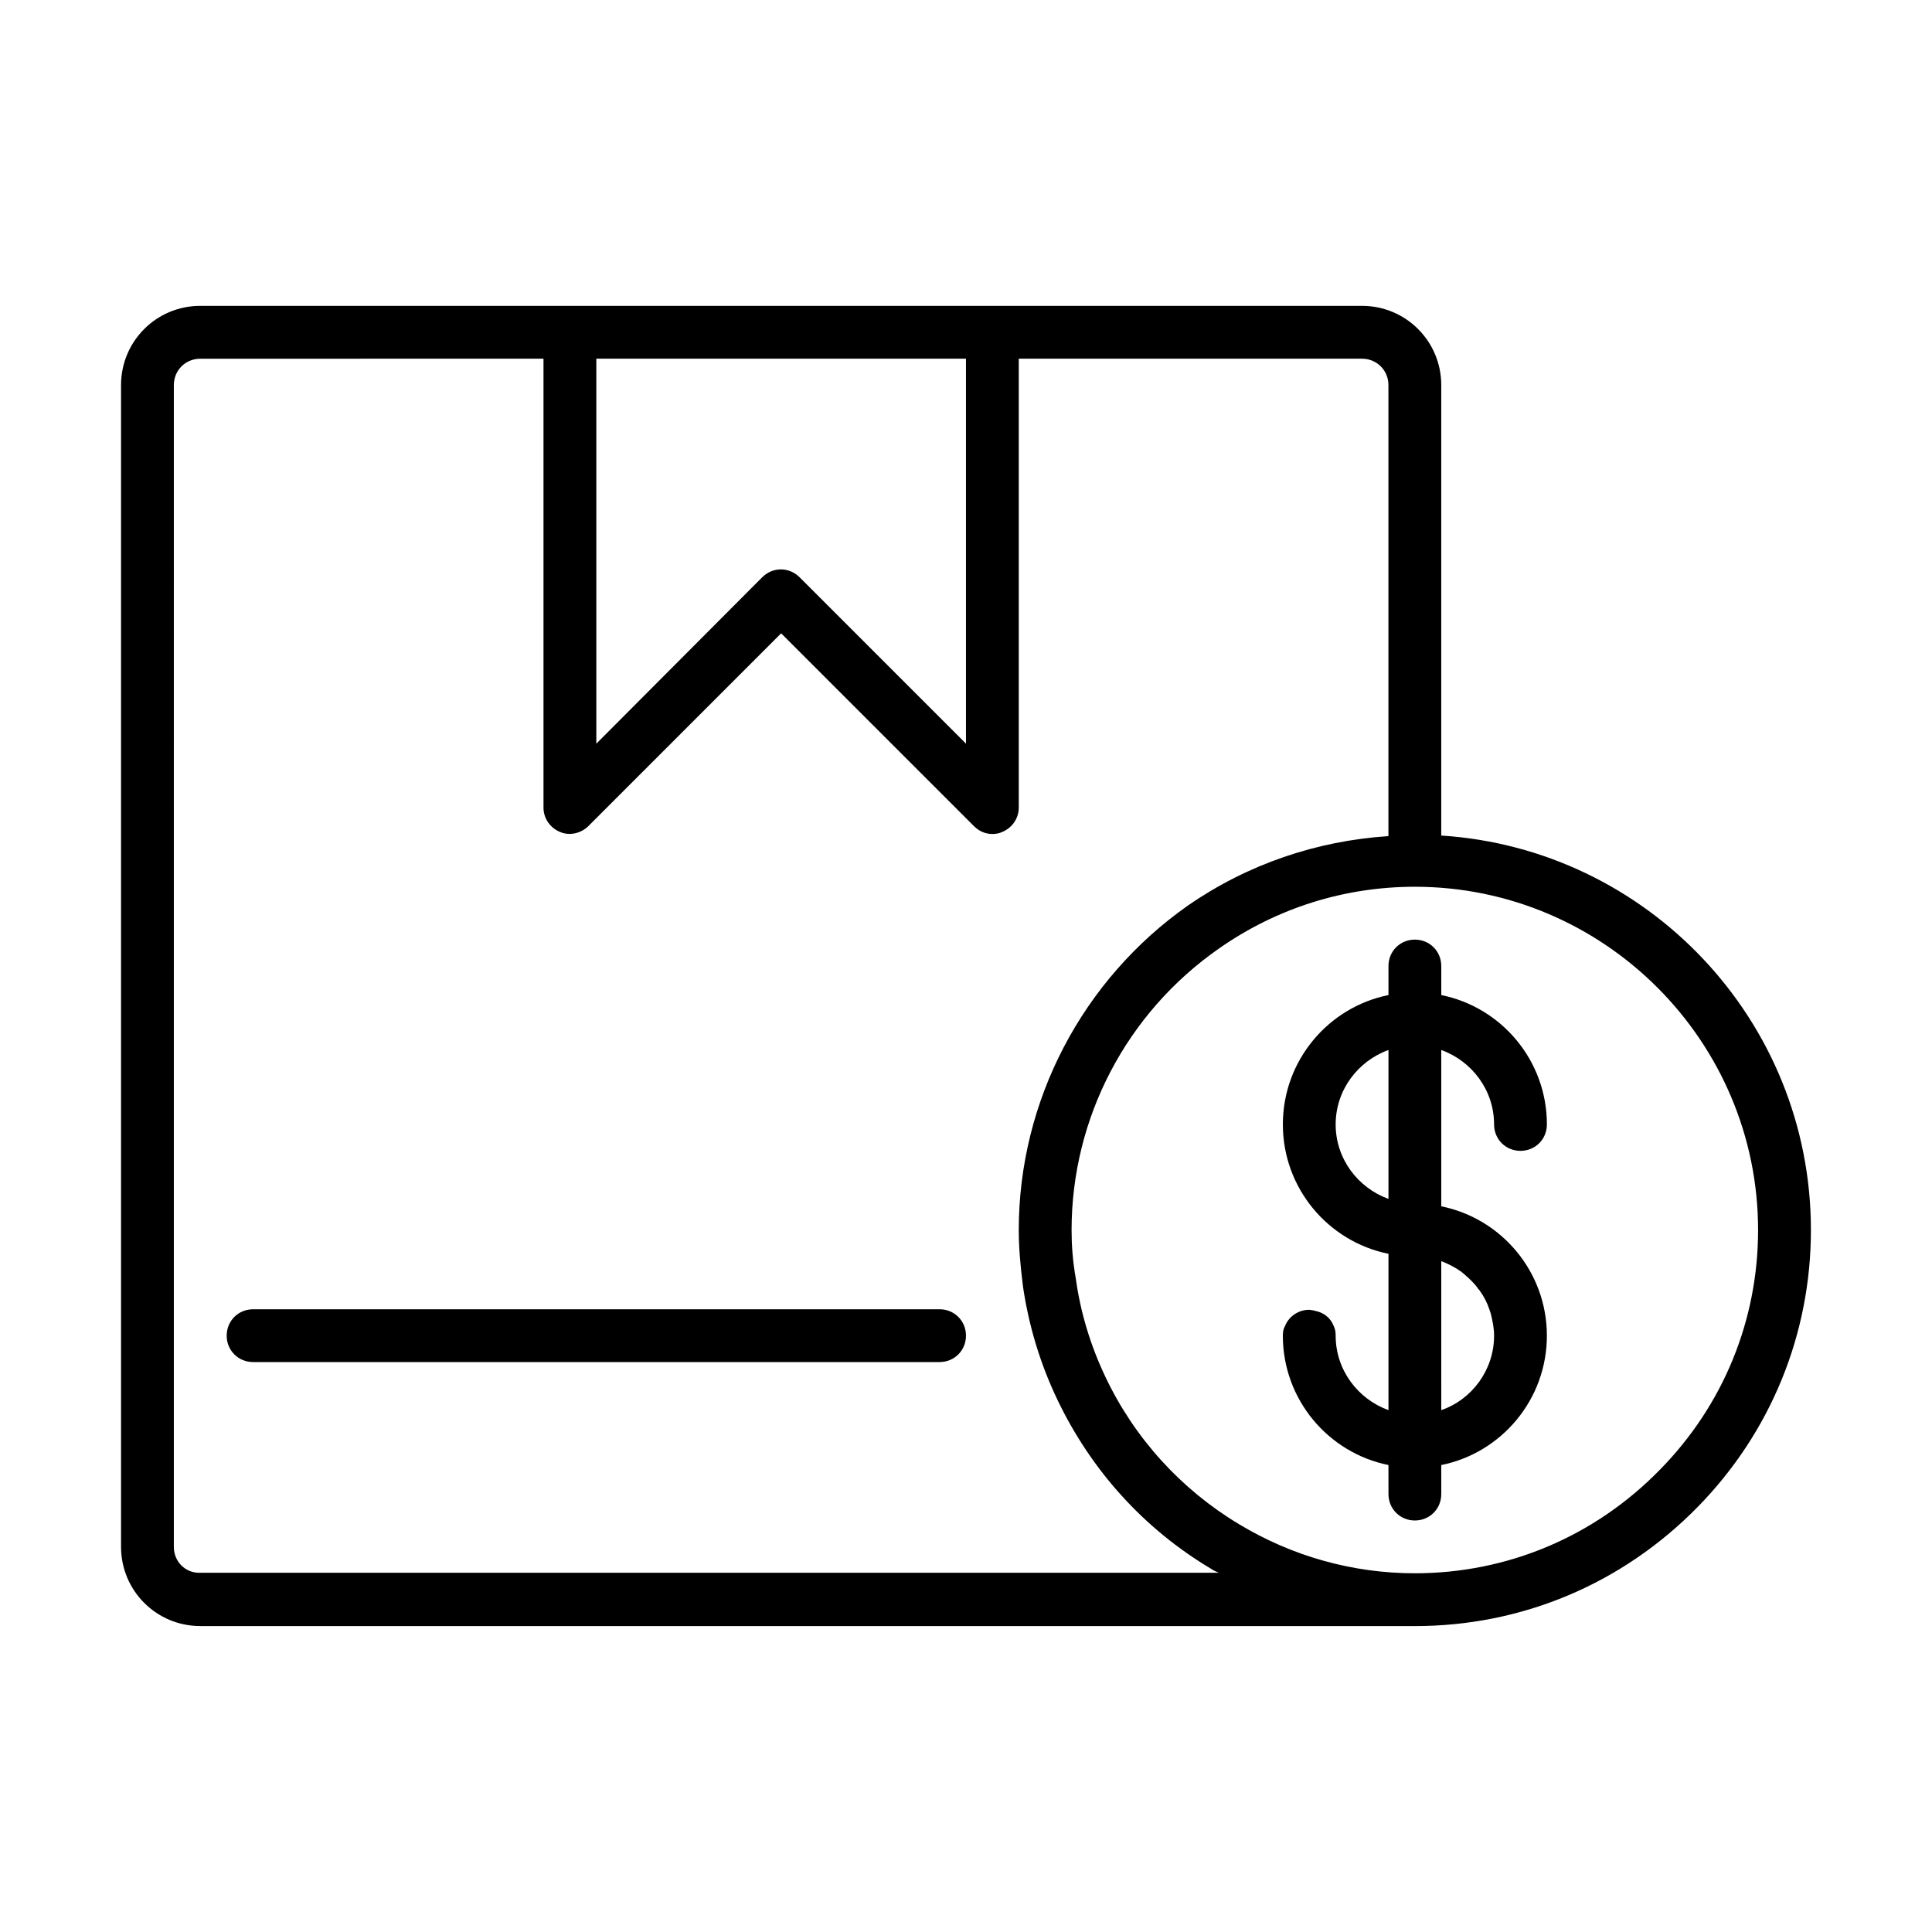 <?xml version="1.0" encoding="UTF-8"?>
<!-- Uploaded to: SVG Repo, www.svgrepo.com, Generator: SVG Repo Mixer Tools -->
<svg fill="#000000" width="800px" height="800px" version="1.1" viewBox="144 144 512 512" xmlns="http://www.w3.org/2000/svg">
 <g>
  <path d="m197.07 574.93h321.88c28.41 0 55-11.195 75.012-31.629 19.312-19.734 29.949-45.762 29.949-73.332 0-55.559-43.383-101.04-97.965-104.54v-119.38c0-11.617-9.375-20.992-20.992-20.992h-307.89c-11.609 0-20.988 9.375-20.988 20.992v307.88c0 11.613 9.379 20.992 20.992 20.992zm412.84-104.96c0 23.93-9.238 46.461-26.031 63.535-17.215 17.633-40.305 27.43-64.934 27.43-16.375 0-32.469-4.477-46.602-13.016-15.395-9.238-27.711-22.812-35.406-39.047-3.918-8.258-6.578-16.934-7.836-26.031-0.84-4.754-1.121-8.953-1.121-12.871 0-29.668 14.555-57.52 39.047-74.594 15.395-10.777 33.309-16.375 51.922-16.375 50.098 0.004 90.961 40.867 90.961 90.969zm-307.88-230.91h97.965v102.02l-44.082-44.082c-2.801-2.801-7.137-2.801-9.938 0l-43.945 44.086zm-111.96 7c0-3.918 3.078-6.996 6.996-6.996l90.965-0.004v118.96c0 2.801 1.68 5.316 4.34 6.438 2.519 1.121 5.598 0.418 7.559-1.539l51.082-51.082 51.082 51.082c1.398 1.398 3.078 2.098 4.898 2.098 0.84 0 1.82-0.141 2.66-0.559 2.652-1.121 4.332-3.641 4.332-6.438v-118.96h90.965c3.922 0 7 3.078 7 7v119.52c-19.031 1.258-37.227 7.418-53.039 18.332-28.133 19.73-44.926 51.918-44.926 86.066 0 4.617 0.418 9.375 1.121 14.973 1.539 10.496 4.617 20.57 9.098 29.949 8.957 18.754 22.953 34.285 40.863 44.922 0.559 0.418 1.258 0.699 1.961 0.98h-269.96c-3.918 0.141-6.996-2.938-6.996-6.856z"/>
  <path d="m511.96 517.7c-8.117-2.938-13.996-10.637-13.996-19.734 0-0.98-0.141-1.82-0.559-2.66-0.84-2.098-2.66-3.5-4.898-3.918-0.141 0-0.418-0.141-0.559-0.141-0.281 0-0.699-0.141-0.98-0.141-2.938 0-5.457 1.82-6.438 4.34-0.422 0.699-0.562 1.539-0.562 2.519 0 16.934 12.035 31.066 27.988 34.285l0.004 7.699c0 3.918 3.078 6.996 6.996 6.996s6.996-3.078 6.996-6.996v-7.695c15.953-3.219 27.988-17.352 27.988-34.285s-12.035-31.066-27.988-34.285v-41.426c8.117 2.938 13.996 10.637 13.996 19.734 0 3.918 3.078 6.996 6.996 6.996 3.922-0.004 7-3.082 7-7 0-16.934-12.035-31.066-27.988-34.285l-0.004-7.699c0-3.918-3.078-6.996-6.996-6.996-3.918-0.004-6.996 3.074-6.996 6.996v7.695c-15.953 3.219-27.988 17.352-27.988 34.285 0 16.934 12.035 31.066 27.988 34.285zm13.992-5.738v-33.727c0.141 0 0.281 0.141 0.418 0.141 1.68 0.699 3.359 1.539 4.898 2.66 0.281 0.281 0.559 0.418 0.84 0.699 1.258 1.121 2.519 2.238 3.5 3.637 0.141 0.281 0.418 0.418 0.559 0.699 1.121 1.539 1.961 3.219 2.519 4.898 0.141 0.418 0.281 0.84 0.418 1.258 0.426 1.82 0.844 3.641 0.844 5.738 0 9.098-5.879 16.934-13.996 19.734zm-27.988-69.973c0-9.098 5.879-16.793 13.996-19.734v39.465c-8.117-2.938-13.996-10.637-13.996-19.73z"/>
  <path d="m211.07 504.96h181.93c3.918 0 6.996-3.078 6.996-6.996 0-3.918-3.078-6.996-6.996-6.996h-181.93c-3.918 0-6.996 3.078-6.996 6.996 0 3.918 3.078 6.996 6.996 6.996z"/>
 </g>
</svg>